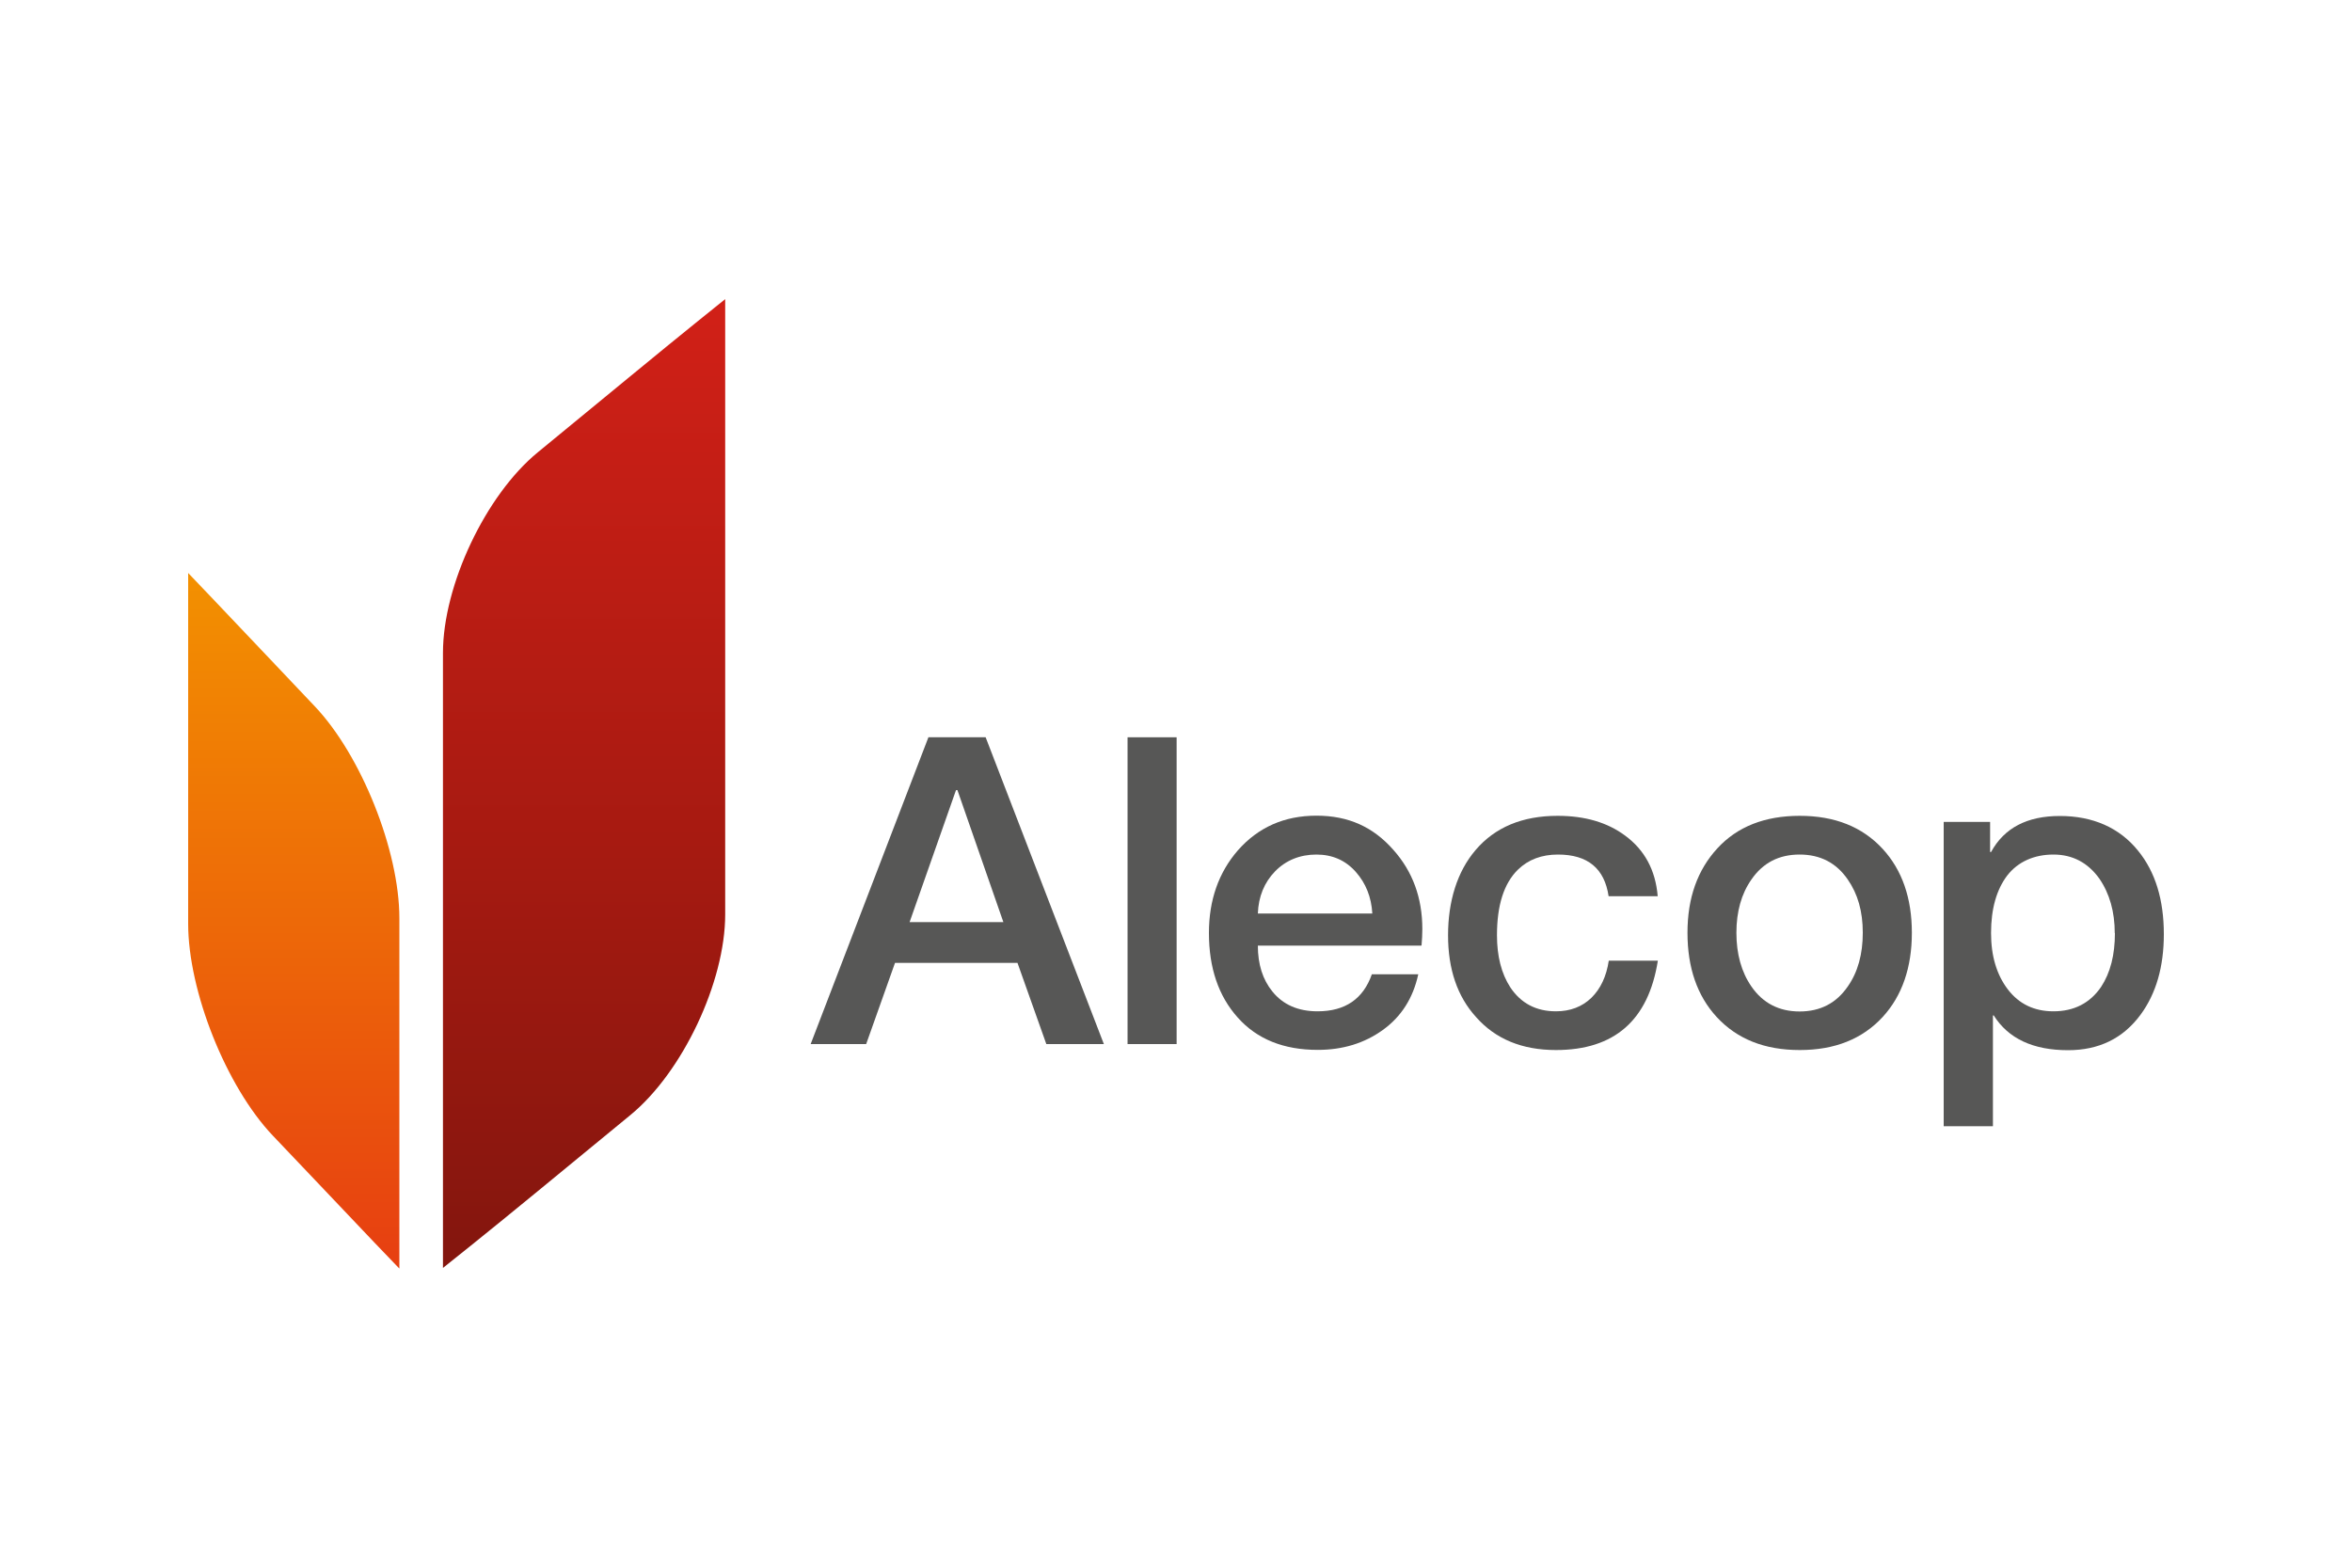 <?xml version="1.0" encoding="UTF-8"?>
<svg id="Layer_1" data-name="Layer 1" xmlns="http://www.w3.org/2000/svg" xmlns:xlink="http://www.w3.org/1999/xlink" viewBox="0 0 150 100">
  <defs>
    <style>
      .cls-1 {
        clip-path: url(#clippath);
      }

      .cls-2 {
        fill: none;
      }

      .cls-2, .cls-3, .cls-4, .cls-5 {
        stroke-width: 0px;
      }

      .cls-3 {
        fill: url(#linear-gradient);
      }

      .cls-6 {
        clip-path: url(#clippath-1);
      }

      .cls-4 {
        fill: url(#linear-gradient-2);
      }

      .cls-5 {
        fill: #575756;
      }
    </style>
    <clipPath id="clippath">
      <path class="cls-2" d="M12,58.92c0,4.31,2.43,10.39,5.39,13.51l2.69,2.83c2.96,3.13,5.39,5.67,5.39,5.66v-22.35c0-4.31-2.43-10.39-5.39-13.51l-2.69-2.84c-2.96-3.12-5.38-5.67-5.39-5.67v22.36Z"/>
    </clipPath>
    <linearGradient id="linear-gradient" x1="-383.62" y1="292.59" x2="-382.73" y2="292.59" gradientTransform="translate(-14598.24 19201.24) rotate(90) scale(49.96 -49.96)" gradientUnits="userSpaceOnUse">
      <stop offset="0" stop-color="#f39200"/>
      <stop offset=".52" stop-color="#ed6908"/>
      <stop offset="1" stop-color="#e74011"/>
    </linearGradient>
    <clipPath id="clippath-1">
      <path class="cls-2" d="M40.2,24l-5.9,4.85c-3.33,2.73-6.05,8.49-6.05,12.8v39.23s2.72-2.16,6.05-4.9l5.9-4.85c3.33-2.73,6.05-8.49,6.05-12.8V19.08s-2.75,2.2-6.05,4.92"/>
    </clipPath>
    <linearGradient id="linear-gradient-2" x1="-385.67" y1="292.1" x2="-384.78" y2="292.1" gradientTransform="translate(-20286.99 26853.22) rotate(90) scale(69.58 -69.58)" gradientUnits="userSpaceOnUse">
      <stop offset="0" stop-color="#d22017"/>
      <stop offset=".58" stop-color="#a61a11"/>
      <stop offset="1" stop-color="#84160e"/>
    </linearGradient>
  </defs>
  <path class="cls-5" d="M51.7,66.6l7.51-19.57h3.65l7.54,19.57h-3.67l-1.84-5.18h-7.81l-1.84,5.18h-3.54ZM60.97,50.4l-2.96,8.42h5.98l-2.93-8.42h-.08Z"/>
  <rect class="cls-5" x="71.91" y="47.03" width="3.13" height="19.57"/>
  <path class="cls-5" d="M90.64,60.32h-10.42c0,1.19.31,2.17.93,2.93.68.84,1.64,1.26,2.88,1.26,1.76,0,2.91-.79,3.46-2.36h2.96c-.33,1.52-1.08,2.7-2.26,3.55-1.18.85-2.56,1.27-4.15,1.27-2.17,0-3.87-.68-5.1-2.06-1.23-1.37-1.84-3.17-1.84-5.4,0-2.08.61-3.84,1.84-5.26,1.3-1.48,2.97-2.22,5.02-2.22s3.63.73,4.91,2.19c1.22,1.37,1.84,3.05,1.84,5.04,0,.35-.02.69-.05,1.04M80.23,58.27h7.29c-.06-1.04-.41-1.93-1.06-2.66-.65-.73-1.48-1.1-2.51-1.1s-1.94.36-2.63,1.07c-.69.71-1.06,1.61-1.1,2.69"/>
  <path class="cls-5" d="M105.72,57.17h-3.13c-.26-1.77-1.33-2.66-3.23-2.66-1.04,0-1.89.32-2.55.96-.9.88-1.34,2.28-1.34,4.19,0,1.33.28,2.44.85,3.32.68,1.02,1.65,1.53,2.91,1.53.91,0,1.67-.29,2.26-.86.59-.58.96-1.37,1.11-2.37h3.13c-.6,3.8-2.77,5.7-6.5,5.7-2.16,0-3.86-.7-5.1-2.11-1.19-1.31-1.78-3.05-1.78-5.21s.58-4.06,1.75-5.43c1.24-1.46,2.99-2.19,5.24-2.19,1.74,0,3.17.42,4.3,1.26,1.24.91,1.94,2.2,2.08,3.86"/>
  <path class="cls-5" d="M114.77,66.98c-2.23,0-3.99-.7-5.29-2.11-1.24-1.35-1.86-3.14-1.86-5.37s.64-4.01,1.91-5.39c1.27-1.38,3.02-2.07,5.25-2.07s3.99.7,5.29,2.11c1.24,1.35,1.86,3.14,1.86,5.35s-.62,4.02-1.86,5.37c-1.3,1.41-3.06,2.11-5.29,2.11M114.77,64.52c1.32,0,2.34-.53,3.07-1.59.64-.91.96-2.06.96-3.43s-.32-2.48-.96-3.4c-.73-1.06-1.75-1.59-3.07-1.59s-2.34.53-3.07,1.59c-.64.91-.96,2.05-.96,3.4s.32,2.51.96,3.43c.73,1.06,1.76,1.59,3.07,1.59"/>
  <path class="cls-5" d="M123.96,71.84v-19.41h2.96v1.92h.06c.84-1.54,2.3-2.3,4.39-2.3s3.8.74,4.99,2.22c1.1,1.35,1.64,3.13,1.64,5.32,0,2.07-.49,3.78-1.48,5.13-1.12,1.52-2.66,2.27-4.63,2.27-2.23,0-3.81-.74-4.74-2.22h-.05v7.07h-3.13ZM134.87,59.53c0-1.37-.33-2.53-.98-3.48-.73-1.02-1.71-1.54-2.93-1.54s-2.26.45-2.95,1.34c-.68.9-1.03,2.12-1.03,3.67,0,1.46.36,2.66,1.07,3.59.71.93,1.68,1.4,2.91,1.4,1.31,0,2.33-.52,3.04-1.56.59-.9.88-2.04.88-3.43"/>
  <g class="cls-1">
    <rect class="cls-3" x="12" y="36.55" width="13.47" height="44.38"/>
  </g>
  <g class="cls-6">
    <rect class="cls-4" x="28.25" y="19.08" width="18.01" height="61.84"/>
  </g>
</svg>